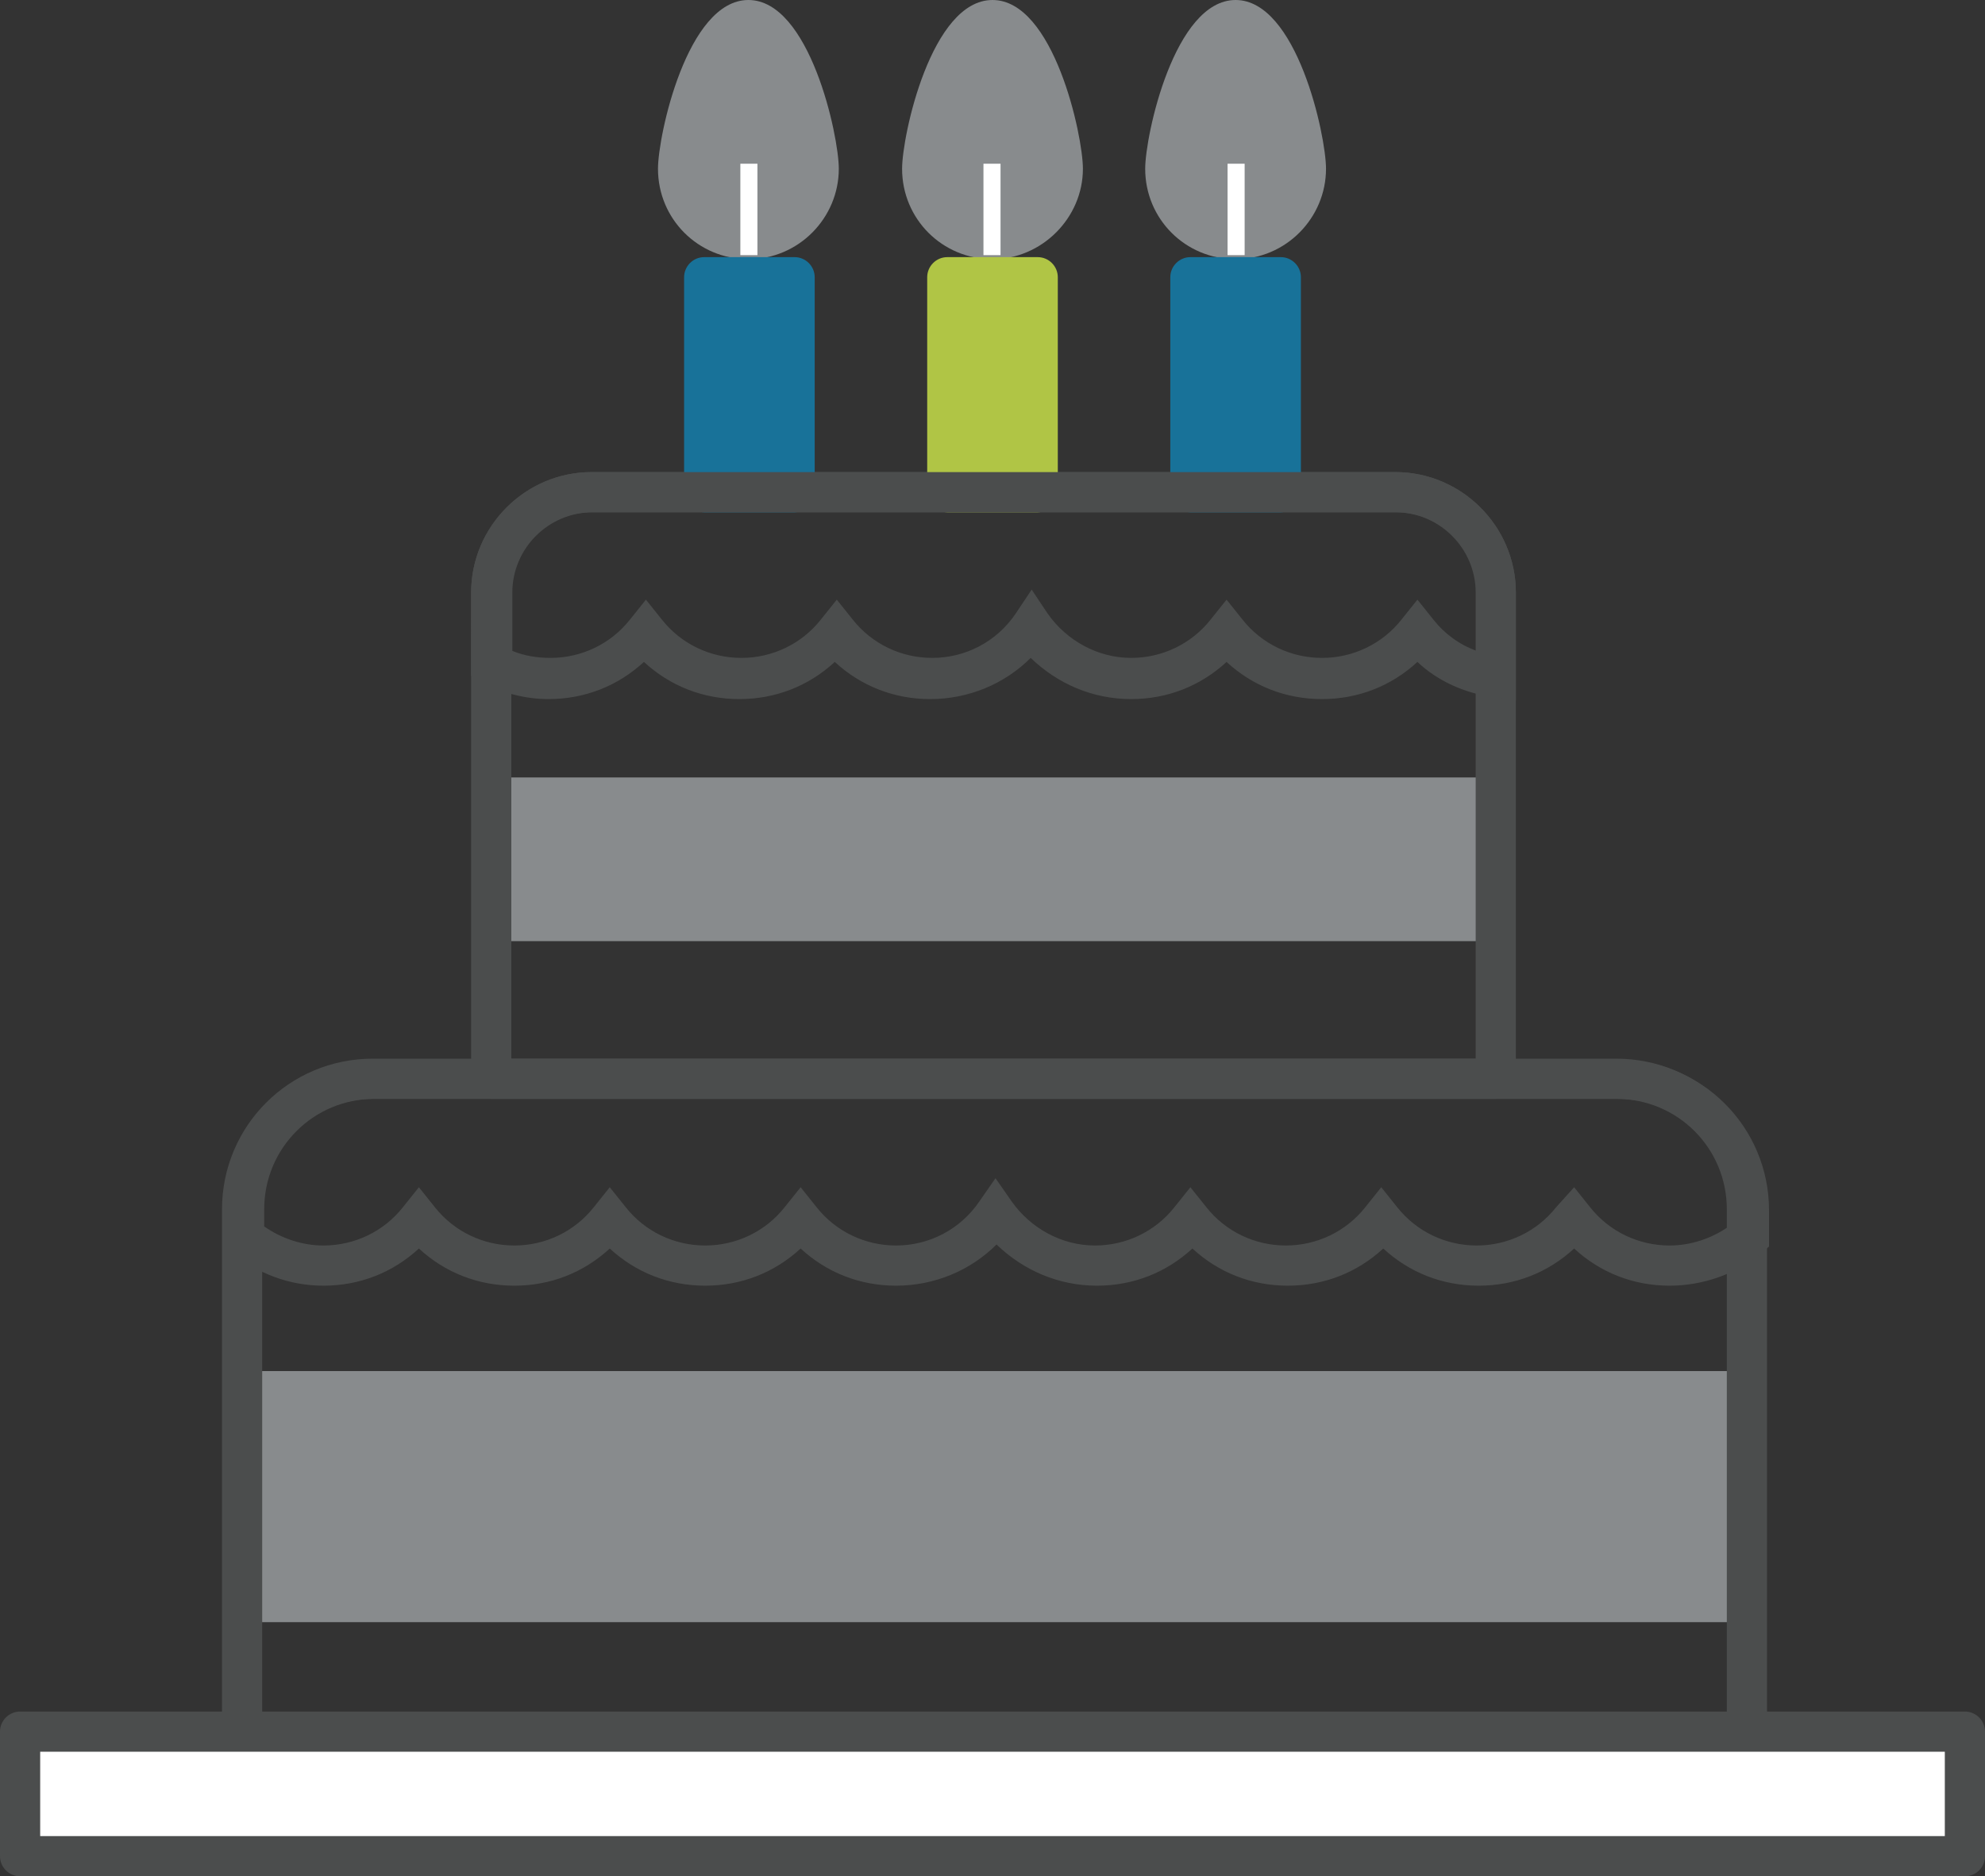 <?xml version="1.0" encoding="utf-8"?>
<!-- Generator: Adobe Illustrator 19.2.1, SVG Export Plug-In . SVG Version: 6.00 Build 0)  -->
<svg version="1.1" id="Isolation_Mode" xmlns="http://www.w3.org/2000/svg" xmlns:xlink="http://www.w3.org/1999/xlink" x="0px"
	 y="0px" viewBox="0 0 197.6 186.8" style="enable-background:new 0 0 197.6 186.8;" xml:space="preserve">
<rect x="0" y="0" width="197.6" height="186.8" fill="#333333" stroke="none"/>
<style type="text/css">
	.st0{fill:#888B8D;}
	.st1{fill:#FFFFFF;}
	.st2{fill:#4B4D4D;}
	.st3{fill:#187299;}
	.st4{fill:#B0C545;}
</style>
<g>
	<g>
		<path class="st0" d="M81.5,16.8c0,3.9-3.1,7-7,7s-7-3.1-7-7S70.7,2,74.5,2S81.5,12.9,81.5,16.8z"/>
		<path class="st0" d="M74.5,25.8c-5,0-9-4-9-9c0-3.3,2.9-16.8,9-16.8c6.1,0,9,13.5,9,16.8C83.5,21.7,79.5,25.8,74.5,25.8z M74.5,4
			c-1.7,0-5,8.5-5,12.8c0,2.7,2.2,5,5,5s5-2.2,5-5C79.5,12.5,76.2,4,74.5,4z"/>
	</g>
	<g>
		<rect x="73.7" y="16.3" class="st1" width="1.7" height="9.1"/>
	</g>
	<g>
		<path class="st0" d="M105.8,16.8c0,3.9-3.1,7-7,7s-7-3.1-7-7S94.9,2,98.8,2S105.8,12.9,105.8,16.8z"/>
		<path class="st0" d="M98.8,25.8c-5,0-9-4-9-9c0-3.3,2.9-16.8,9-16.8c6.1,0,9,13.5,9,16.8C107.8,21.7,103.7,25.8,98.8,25.8z
			 M98.8,4c-1.7,0-5,8.5-5,12.8c0,2.7,2.2,5,5,5c2.7,0,5-2.2,5-5C103.8,12.5,100.5,4,98.8,4z"/>
	</g>
	<g>
		<rect x="97.9" y="16.3" class="st1" width="1.7" height="9.1"/>
	</g>
	<g>
		<path class="st0" d="M130,16.8c0,3.9-3.1,7-7,7s-7-3.1-7-7S119.2,2,123,2S130,12.9,130,16.8z"/>
		<path class="st0" d="M123,25.8c-5,0-9-4-9-9c0-3.3,2.9-16.8,9-16.8s9,13.5,9,16.8C132,21.7,128,25.8,123,25.8z M123,4
			c-1.7,0-5,8.5-5,12.8c0,2.7,2.2,5,5,5s5-2.2,5-5C128,12.5,124.7,4,123,4z"/>
	</g>
	<g>
		<rect x="122.2" y="16.3" class="st1" width="1.7" height="9.1"/>
	</g>
	<g>
		<rect x="50.7" y="79.4" class="st0" width="95.9" height="12.3"/>
		<path class="st0" d="M148.7,93.7H48.7V77.4h99.9V93.7z M52.7,89.7h91.9v-8.3H52.7V89.7z"/>
	</g>
	<g>
		<path class="st2" d="M148.9,109.4h-100c-1.1,0-2-0.9-2-2V59c0-6.6,5.4-12,12-12h80c6.6,0,12,5.4,12,12v48.4
			C150.9,108.5,150,109.4,148.9,109.4z M50.9,105.4h96V59c0-4.4-3.6-8-8-8h-80c-4.4,0-8,3.6-8,8V105.4z"/>
	</g>
	<g>
		<rect x="70" y="27.6" class="st3" width="9" height="21.4"/>
		<path class="st3" d="M79.1,51h-9c-1.1,0-2-0.9-2-2V27.6c0-1.1,0.9-2,2-2h9c1.1,0,2,0.9,2,2V49C81.1,50.1,80.2,51,79.1,51z M72,47
			h5V29.6h-5V47z"/>
	</g>
	<g>
		<g>
			<rect x="25.9" y="138.5" class="st0" width="145.8" height="21"/>
			<path class="st0" d="M173.6,161.5H23.9v-25h149.8V161.5z M27.9,157.5h141.8v-17H27.9V157.5z"/>
		</g>
		<g>
			<path class="st2" d="M173.9,175.4H24.1c-1.1,0-2-0.9-2-2v-53c0-8.3,6.7-15,15-15h123.8c8.3,0,15,6.7,15,15v53
				C175.9,174.5,175,175.4,173.9,175.4z M26.1,171.4h145.8v-51c0-6.1-4.9-11-11-11H37.1c-6.1,0-11,4.9-11,11V171.4z"/>
		</g>
	</g>
	<g>
		<rect x="2" y="172.4" class="st1" width="193.6" height="12.4"/>
		<path class="st2" d="M195.6,186.8H2c-1.1,0-2-0.9-2-2v-12.4c0-1.1,0.9-2,2-2h193.6c1.1,0,2,0.9,2,2v12.4
			C197.6,185.9,196.7,186.8,195.6,186.8z M4,182.8h189.6v-8.4H4V182.8z"/>
	</g>
	<g>
		<rect x="94.3" y="27.6" class="st4" width="9" height="21.4"/>
		<path class="st4" d="M103.3,51h-9c-1.1,0-2-0.9-2-2V27.6c0-1.1,0.9-2,2-2h9c1.1,0,2,0.9,2,2V49C105.3,50.1,104.4,51,103.3,51z
			 M96.3,47h5V29.6h-5V47z"/>
	</g>
	<g>
		<rect x="118.5" y="27.6" class="st3" width="9" height="21.4"/>
		<path class="st3" d="M127.5,51h-9c-1.1,0-2-0.9-2-2V27.6c0-1.1,0.9-2,2-2h9c1.1,0,2,0.9,2,2V49C129.5,50.1,128.6,51,127.5,51z
			 M120.5,47h5V29.6h-5V47z"/>
	</g>
	<g>
		<path class="st2" d="M150.9,69.7l-2.3-0.3c-2.8-0.4-5.5-1.6-7.5-3.5c-2.6,2.4-5.9,3.7-9.5,3.7c-3.6,0-6.9-1.3-9.5-3.7
			c-2.6,2.4-5.9,3.7-9.5,3.7c-3.8,0-7.3-1.5-10-4.1c-2.6,2.6-6.2,4.1-10,4.1c-3.6,0-6.9-1.3-9.5-3.7c-2.6,2.4-5.9,3.7-9.5,3.7
			s-6.9-1.3-9.5-3.7c-2.6,2.4-5.9,3.7-9.5,3.7c-2.3,0-4.6-0.6-6.7-1.7l-1-0.6V59c0-6.6,5.4-12,12-12h80c6.6,0,12,5.4,12,12V69.7z
			 M122.1,59.7l1.6,2c1.9,2.4,4.8,3.8,7.9,3.8c3.1,0,6-1.4,7.9-3.8l1.6-2l1.6,2c1.1,1.4,2.6,2.5,4.3,3.1V59c0-4.4-3.6-8-8-8h-80
			c-4.4,0-8,3.6-8,8v5.8c1.2,0.5,2.5,0.7,3.8,0.7c3.1,0,6-1.4,7.9-3.8l1.6-2l1.6,2c1.9,2.4,4.8,3.8,7.9,3.8s6-1.4,7.9-3.8l1.6-2
			l1.6,2c1.9,2.4,4.8,3.8,7.9,3.8c3.3,0,6.4-1.6,8.3-4.4l1.6-2.4l1.6,2.4c1.9,2.7,5,4.4,8.3,4.4c3.1,0,6-1.4,7.9-3.8L122.1,59.7z"/>
	</g>
	<g>
		<path class="st2" d="M166.2,128c-3.6,0-6.9-1.3-9.5-3.7c-2.6,2.4-5.9,3.7-9.5,3.7s-6.9-1.3-9.5-3.7c-2.6,2.4-5.9,3.7-9.5,3.7
			s-6.9-1.3-9.5-3.7c-2.6,2.4-5.9,3.7-9.5,3.7c-3.8,0-7.3-1.5-10-4.1c-2.6,2.6-6.2,4.1-10,4.1c-3.6,0-6.9-1.3-9.5-3.7
			c-2.6,2.4-5.9,3.7-9.5,3.7c-3.6,0-6.9-1.3-9.5-3.7c-2.6,2.4-5.9,3.7-9.5,3.7s-6.9-1.3-9.5-3.7c-2.6,2.4-5.9,3.7-9.5,3.7
			c-3.4,0-6.6-1.2-9.2-3.4l-0.7-0.6v-3.5c0-8.3,6.7-15,15-15h123.8c8.3,0,15,6.7,15,15v3.6l-0.7,0.6
			C172.9,126.8,169.6,128,166.2,128z M156.7,118.2l1.6,2c1.9,2.4,4.8,3.8,7.9,3.8c2.1,0,4.2-0.7,5.9-1.9v-1.7c0-6.1-4.9-11-11-11
			H37.3c-6.1,0-11,4.9-11,11v1.7c1.7,1.2,3.8,1.9,5.9,1.9c3.1,0,6-1.4,7.9-3.8l1.6-2l1.6,2c1.9,2.4,4.8,3.8,7.9,3.8s6-1.4,7.9-3.8
			l1.6-2l1.6,2c1.9,2.4,4.8,3.8,7.9,3.8c3.1,0,6-1.4,7.9-3.8l1.6-2l1.6,2c1.9,2.4,4.8,3.8,7.9,3.8c3.3,0,6.4-1.6,8.3-4.4l1.6-2.3
			l1.6,2.3c1.9,2.7,5,4.4,8.3,4.4c3.1,0,6-1.4,7.9-3.8l1.6-2l1.6,2c1.9,2.4,4.8,3.8,7.9,3.8s6-1.4,7.9-3.8l1.6-2l1.6,2
			c1.9,2.4,4.8,3.8,7.9,3.8s6-1.4,7.9-3.8L156.7,118.2z"/>
	</g>
</g>
</svg>
